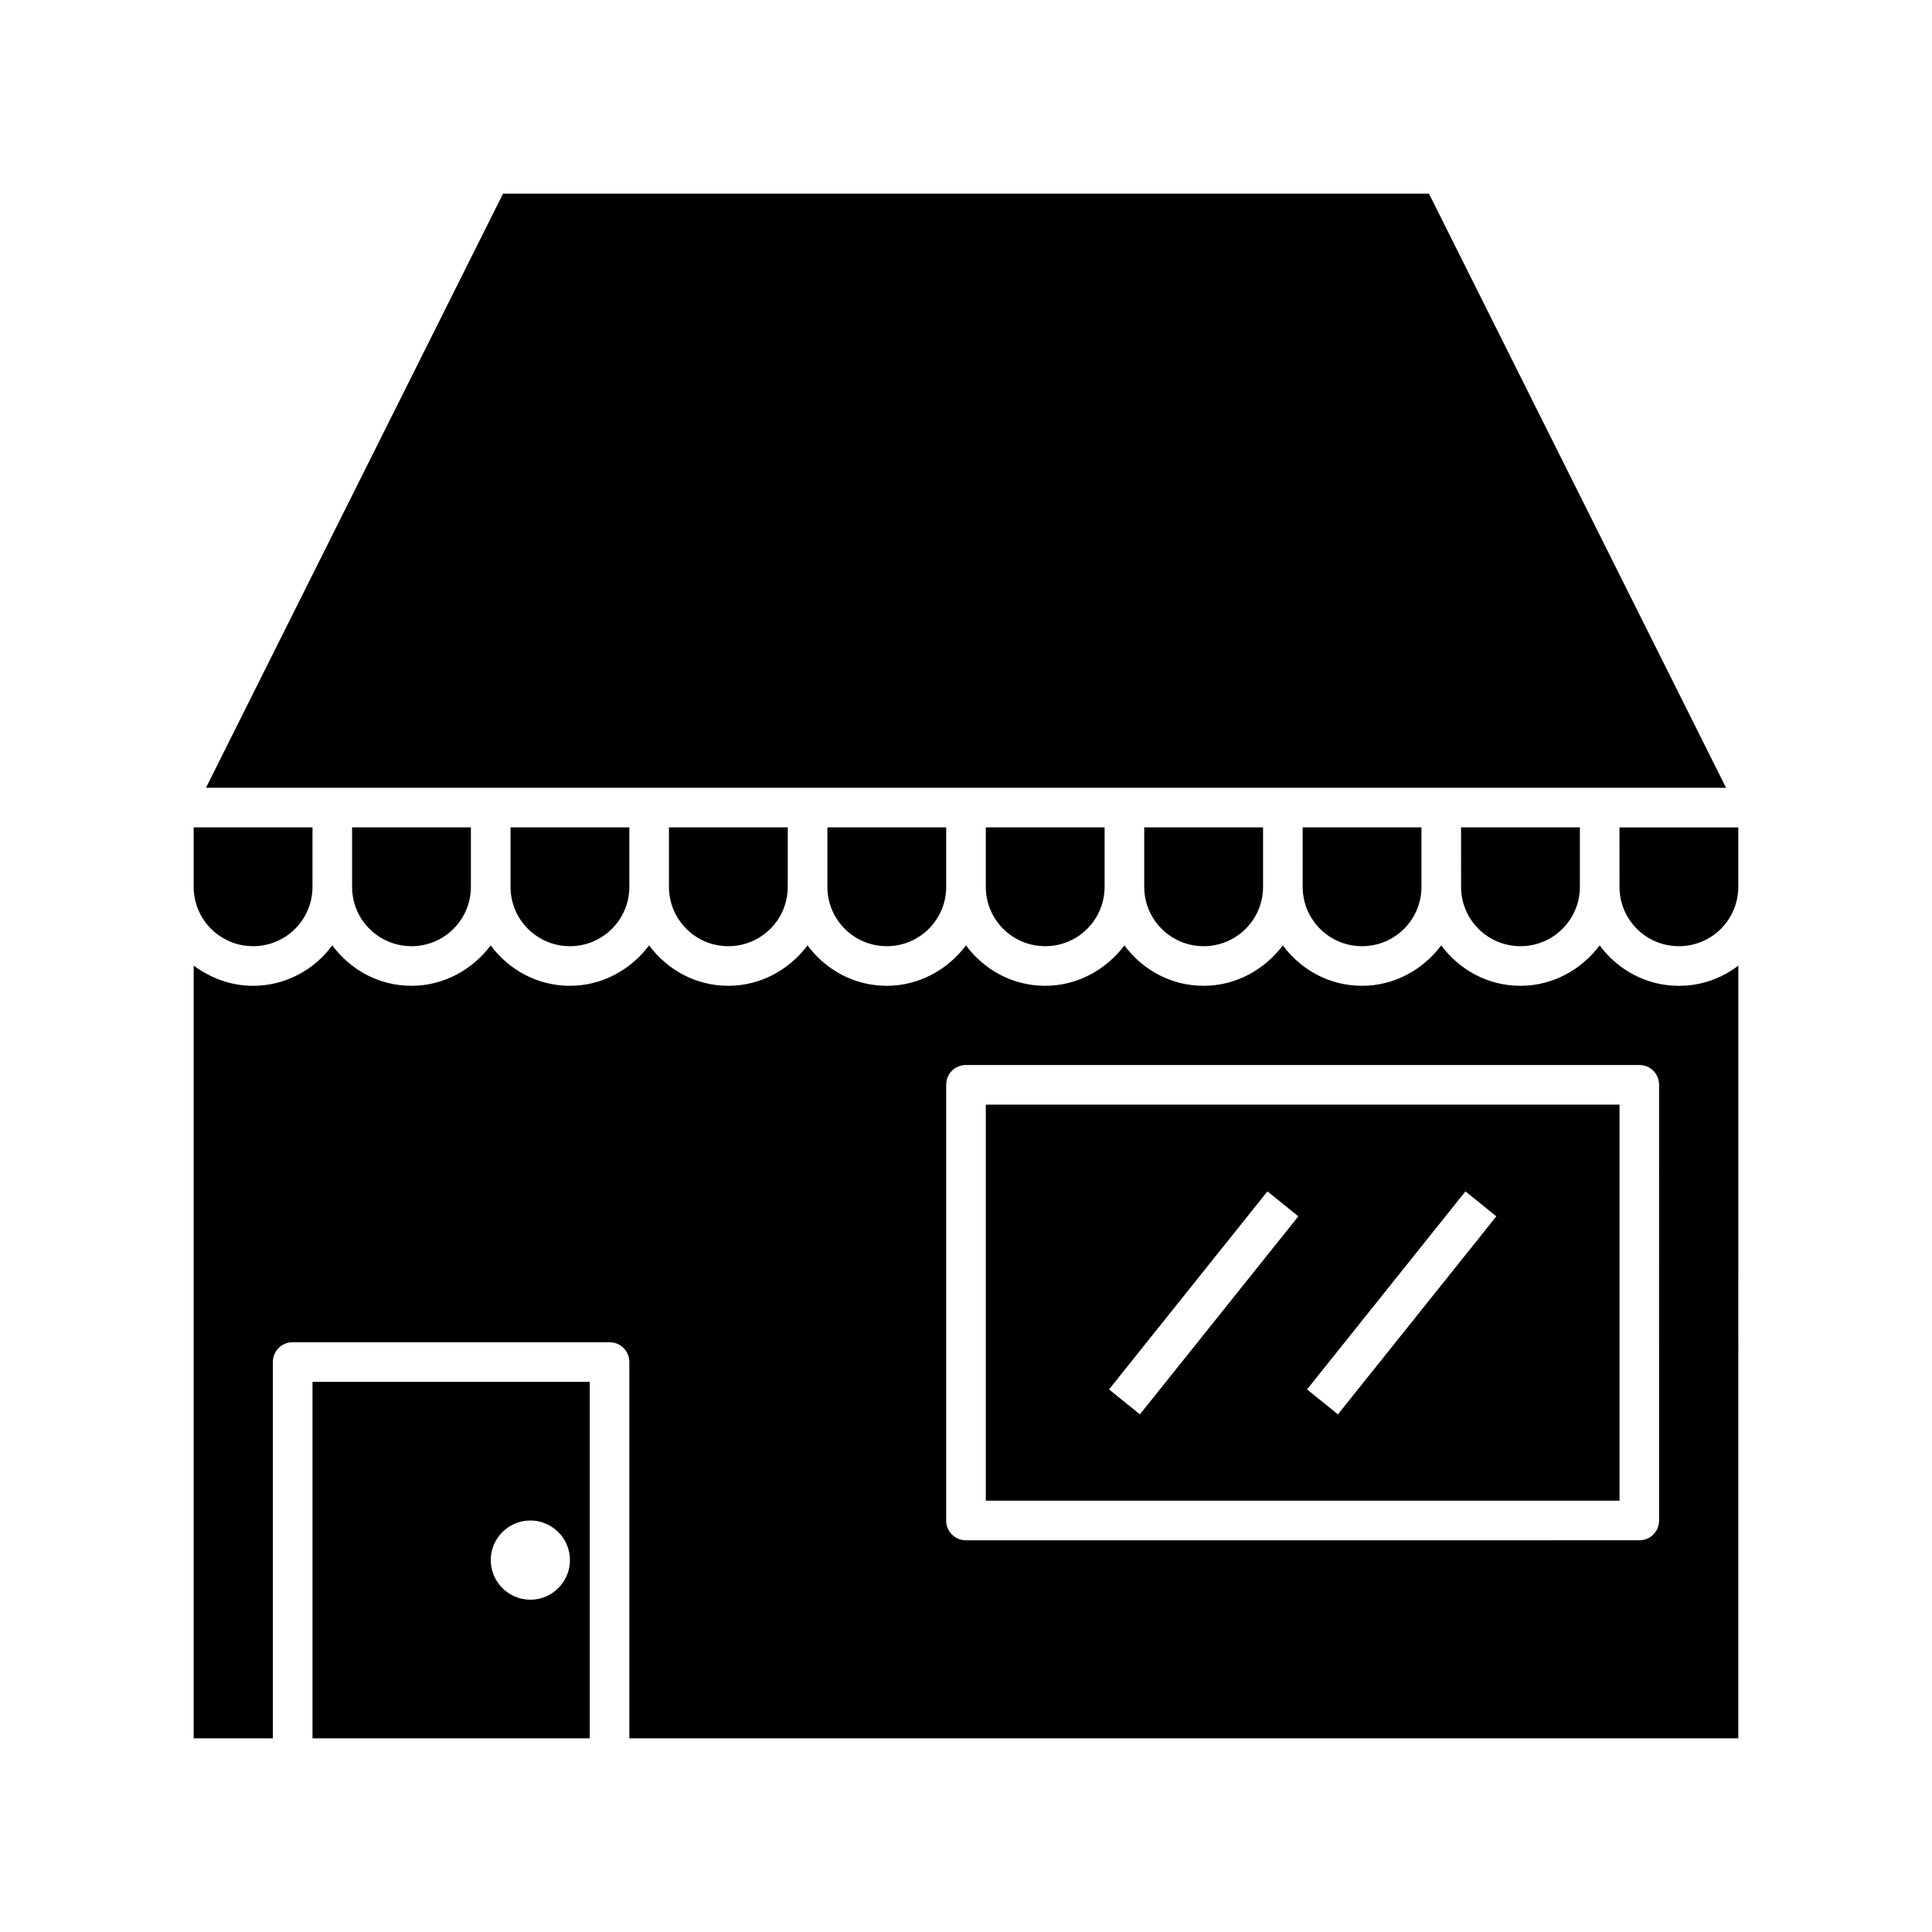 <?xml version="1.0" encoding="UTF-8"?>
<!-- Uploaded to: ICON Repo, www.iconrepo.com, Generator: ICON Repo Mixer Tools -->
<svg fill="#000000" width="800px" height="800px" version="1.1" viewBox="144 144 512 512" xmlns="http://www.w3.org/2000/svg">
 <g>
  <path d="m601.42 352.77-78.723-157.44h-245.39l-78.723 157.44z"/>
  <path d="m420.99 394.75c8.711 0 15.742-7.031 15.742-15.742v-15.742h-31.488v15.742c0 8.711 7.031 15.742 15.746 15.742z"/>
  <path d="m211.07 394.75c8.711 0 15.742-7.031 15.742-15.742v-15.742h-31.488v15.742c0 8.711 7.035 15.742 15.746 15.742z"/>
  <path d="m405.25 541.7h167.94v-104.96h-167.94zm127.11-81.973 8.188 6.613-41.984 52.48-8.188-6.613zm-52.477 0 8.188 6.613-41.984 52.48-8.188-6.613z"/>
  <path d="m300.29 510.21h-73.473v94.465h73.473zm-15.742 57.727c-5.773 0-10.496-4.723-10.496-10.496s4.723-10.496 10.496-10.496c5.773 0 10.496 4.723 10.496 10.496s-4.723 10.496-10.496 10.496z"/>
  <path d="m573.18 379.01c0 8.711 7.031 15.742 15.742 15.742 8.711 0 15.742-7.031 15.742-15.742v-15.742h-31.488z"/>
  <path d="m567.93 394.54c-4.828 6.402-12.387 10.707-20.992 10.707-8.605 0-16.164-4.199-20.992-10.707-4.828 6.402-12.387 10.707-20.992 10.707s-16.164-4.199-20.992-10.707c-4.828 6.402-12.387 10.707-20.992 10.707-8.605 0-16.164-4.199-20.992-10.707-4.828 6.402-12.387 10.707-20.992 10.707s-16.164-4.199-20.992-10.707c-4.828 6.402-12.387 10.707-20.992 10.707-8.605 0-16.164-4.199-20.992-10.707-4.828 6.402-12.387 10.707-20.992 10.707s-16.164-4.199-20.992-10.707c-4.828 6.402-12.387 10.707-20.992 10.707-8.605 0-16.164-4.199-20.992-10.707-4.828 6.402-12.387 10.707-20.992 10.707s-16.164-4.199-20.992-10.707c-4.824 6.508-12.383 10.707-20.988 10.707-5.984 0-11.336-2.098-15.742-5.352l-0.004 204.78h20.992v-99.715c0-2.938 2.309-5.246 5.246-5.246h83.969c2.938 0 5.246 2.309 5.246 5.246v99.711h293.89l0.004-204.77c-4.41 3.359-9.762 5.352-15.742 5.352-8.609 0-16.168-4.199-20.996-10.707zm15.746 152.4c0 2.938-2.309 5.246-5.246 5.246l-178.43 0.004c-2.938 0-5.246-2.309-5.246-5.246l-0.004-115.46c0-2.938 2.309-5.246 5.246-5.246h178.43c2.938 0 5.246 2.309 5.246 5.246z"/>
  <path d="m379.01 394.75c8.711 0 15.742-7.031 15.742-15.742v-15.742h-31.488v15.742c0 8.711 7.031 15.742 15.746 15.742z"/>
  <path d="m462.98 394.75c8.711 0 15.742-7.031 15.742-15.742v-15.742h-31.488v15.742c0 8.711 7.031 15.742 15.746 15.742z"/>
  <path d="m504.96 394.75c8.711 0 15.742-7.031 15.742-15.742v-15.742h-31.488l0.004 15.742c0 8.711 7.031 15.742 15.742 15.742z"/>
  <path d="m337.02 394.75c8.711 0 15.742-7.031 15.742-15.742v-15.742h-31.488v15.742c0 8.711 7.035 15.742 15.746 15.742z"/>
  <path d="m295.04 394.75c8.711 0 15.742-7.031 15.742-15.742v-15.742h-31.488v15.742c0 8.711 7.035 15.742 15.746 15.742z"/>
  <path d="m253.05 394.75c8.711 0 15.742-7.031 15.742-15.742v-15.742h-31.488v15.742c0 8.711 7.035 15.742 15.746 15.742z"/>
  <path d="m546.94 394.75c8.711 0 15.742-7.031 15.742-15.742v-15.742h-31.488l0.004 15.742c0 8.711 7.031 15.742 15.742 15.742z"/>
 </g>
</svg>